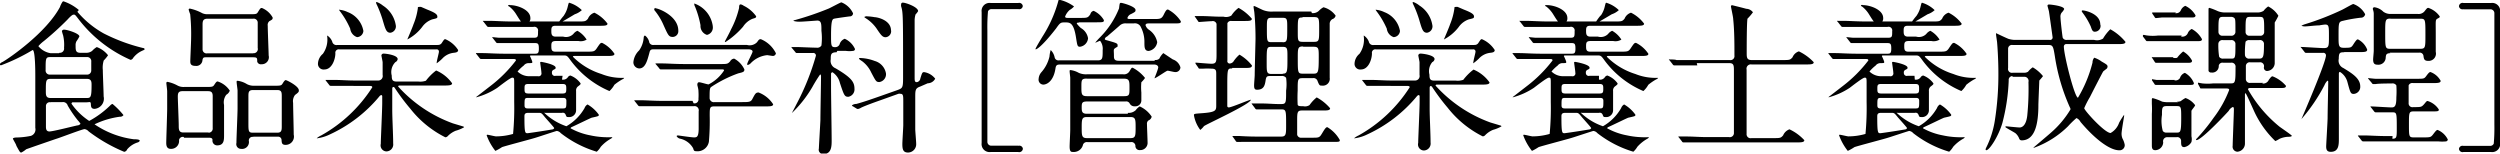 <svg xmlns="http://www.w3.org/2000/svg" width="244.36" height="15.01" viewBox="0 0 244.36 15.01" preserveAspectRatio="none"><title>nav_05</title><path d="M3101.52,248.77a0.41,0.41,0,0,0,.45-0.48,4,4,0,0,0-.09-1.22,4.2,4.2,0,0,1-.12-0.42,0.21,0.21,0,0,1,.23-0.14c0.29,0,1.48.37,1.48,0.66a3,3,0,0,1-.29.48,0.81,0.81,0,0,0-.08.42c0,0.43,0,.7.46,0.7h0.56a0.91,0.91,0,0,0,.6-0.19,1.9,1.9,0,0,1,.45-0.37,2.52,2.52,0,0,1,1.1.8,3.14,3.14,0,0,1-.42.51,2.35,2.35,0,0,0-.09.93c0,0.42.08,2.21,0.08,2.58a1,1,0,0,1-.88,1.22c-0.34,0-.36-0.21-0.37-0.48s-0.15-.16-0.42-0.16h-1.3a0.14,0.14,0,0,0-.17.14,6.25,6.25,0,0,0,1.73,1.68,9.15,9.15,0,0,0,2.06-1.52,0.41,0.41,0,0,1,.22-0.14,7.75,7.75,0,0,1,1.07,1.09,0.4,0.4,0,0,1-.36.16,8.21,8.21,0,0,0-2.47.74,8.83,8.83,0,0,0,3.83,1.46c0.46,0,.59.06,0.59,0.16a0.35,0.35,0,0,1-.23.16,2.2,2.2,0,0,0-1,.67,0.37,0.37,0,0,1-.29.24,15.69,15.69,0,0,1-3.48-2,0.63,0.63,0,0,0-.4-0.22c-0.19,0-2.21.77-2.64,0.91s-2.91,1-3.06,1.06a2.32,2.32,0,0,1-.48.32c-0.12,0-.15-0.06-0.48-0.66,0-.11-0.34-0.64-0.34-0.7s0.19-.11.32-0.11a7.62,7.62,0,0,0,1.44-.16,0.66,0.66,0,0,0,.43-0.78c0-.58,0-4.26,0-5.06,0-.38,0-2.55-0.26-2.55a18.51,18.51,0,0,1-3.08,1.49,0.15,0.15,0,0,1-.15-0.08,0.53,0.53,0,0,1,.28-0.24c0.62-.34,4.28-2.85,5.63-5.39,0-.06.17-0.4,0.22-0.46a0.14,0.14,0,0,1,.12-0.08,4.56,4.56,0,0,1,1.5.85s-0.14.14-.14,0.18a9.3,9.3,0,0,0,2.57,2.11,17.46,17.46,0,0,0,3.83,1.42,0.19,0.19,0,0,1,.17.1c0,0.08-.09.1-0.26,0.18a2.25,2.25,0,0,0-.87.7,0.33,0.33,0,0,1-.25.18,13,13,0,0,1-5.1-4c-0.29-.38-0.33-0.42-0.43-0.42s-0.19,0-.65.5a28.69,28.69,0,0,1-2.29,2.08,3.57,3.57,0,0,0-.54.5,1.94,1.94,0,0,0,1.19.69h0.83Zm2.66,4.42c0.39,0,.48-0.06.48-1.26,0-.29,0-0.61-0.45-0.61h-3.56c-0.46,0-.46.19-0.46,1.2,0,0.37,0,.67.46,0.67h3.52Zm0-2.29a0.4,0.4,0,0,0,.45-0.4v-0.86a0.4,0.4,0,0,0-.45-0.45h-3.56c-0.45,0-.45.13-0.45,1.26a0.4,0.4,0,0,0,.45.45h3.56Zm-3.52,2.71a0.37,0.37,0,0,0-.46.34c0,0.06,0,1.79,0,2s0,0.51.34,0.51,2.29-.5,2.72-0.59a0.43,0.43,0,0,0,.32-0.16,2,2,0,0,0-.25-0.32,11,11,0,0,1-1-1.46,0.47,0.47,0,0,0-.51-0.34h-1.14Z" transform="translate(-3095.71 -243.61)"/><path d="M3113.67,257a0.37,0.37,0,0,0-.46.3,0.77,0.77,0,0,1-.8.86c-0.34,0-.45-0.22-0.45-0.58s0.09-2.82.09-3.35c0-.19,0-1.18,0-1.7,0-.13-0.08-0.74-0.08-0.78s0-.14.11-0.14a3.47,3.47,0,0,1,1,.37,1.23,1.23,0,0,0,.63.13h2c0.71,0,.8,0,0.93-0.19s0.22-.35.34-0.35a2.22,2.22,0,0,1,1.19.9,0.75,0.75,0,0,1-.34.4,1.23,1.23,0,0,0-.22,1c0,0.42,0,2.48,0,2.95s0,1-.67,1a0.46,0.46,0,0,1-.46-0.53c0-.22-0.23-0.22-0.43-0.22h-2.35Zm2.41-.42a0.4,0.4,0,0,0,.42-0.45V253c0-.48-0.26-0.48-0.54-0.48h-2.41c-0.39,0-.46.18-0.46,0.53s0.09,2.38.09,2.79,0,0.72.45,0.72h2.46ZM3120,245c0.71,0,.79,0,0.91-0.19,0.23-.37.26-0.42,0.4-0.42a2.12,2.12,0,0,1,1.05.93c0,0.16,0,.19-0.31.35a0.48,0.48,0,0,0-.17.46c0,0.46.09,2.59,0.09,2.9a0.69,0.69,0,0,1-.7.86,0.37,0.37,0,0,1-.42-0.26c0-.35,0-0.42-0.42-0.42h-4.56c-0.23,0-.31,0-0.37.26a0.6,0.6,0,0,1-.68.58c-0.49,0-.51-0.24-0.51-0.46s0.08-1.87.08-2.22a19,19,0,0,0-.09-2.37,3.74,3.74,0,0,1-.15-0.45,0.11,0.11,0,0,1,.12-0.1,4.47,4.47,0,0,1,1.21.45,1.2,1.2,0,0,0,.54.1h4Zm0.45,3.81a0.41,0.41,0,0,0,.45-0.51c0-.16,0-2.4,0-2.51a0.39,0.39,0,0,0-.46-0.35h-4.45c-0.46,0-.48.26-0.48,0.61,0,0.78,0,1.94,0,2.37a0.39,0.39,0,0,0,.48.4h4.47Zm0,8.18a0.36,0.36,0,0,0-.42.37,0.67,0.67,0,0,1-.76.8,0.46,0.46,0,0,1-.45-0.58c0-.48.11-2.83,0.11-3.38,0-.13,0-1.25,0-1.74,0-.11-0.09-0.69-0.09-0.82s0-.13.12-0.13a2.27,2.27,0,0,1,.88.32,1.42,1.42,0,0,0,.71.16h1.85c0.73,0,.8,0,0.93-0.21s0.22-.34.31-0.34,1.28,0.58,1.28,1c0,0.14,0,.18-0.37.45a1,1,0,0,0-.19.78c0,0.45.06,2.63,0.06,3.1a0.81,0.81,0,0,1-.8,1c-0.37,0-.37-0.21-0.39-0.48a0.33,0.33,0,0,0-.37-0.32h-2.38Zm0-4.58c-0.46,0-.46.24-0.46,0.66s0,2.14,0,2.51c0,0.86,0,1,.45,1h2.36c0.39,0,.45-0.18.45-0.58s0-2.51,0-2.93,0-.66-0.45-0.66h-2.35Z" transform="translate(-3095.71 -243.61)"/><path d="M3130.3,252c-1.25,0-1.87,0-1.95,0l-0.33,0a0.18,0.18,0,0,1-.14-0.1l-0.29-.37a0.21,0.21,0,0,1-.06-0.11s0,0,.06,0l0.67,0c0.76,0,1.39.06,2.12,0.06h2.27a0.44,0.44,0,0,0,.46-0.54c0-.1,0-0.88,0-1.23,0-.11-0.12-0.61-0.12-0.7a0.22,0.22,0,0,1,.25-0.16c0.14,0,1.34.13,1.34,0.54a0.38,0.38,0,0,1-.22.29A1.37,1.37,0,0,0,3134,251c0,0.4.06,0.58,0.48,0.58h2.12a1.67,1.67,0,0,0,.74-0.08,5.12,5.12,0,0,1,1-1,3.67,3.67,0,0,1,1.56,1.25c0,0.22-.34.22-0.93,0.22h-4.19c-0.06,0-.15,0-0.15.1a13.31,13.31,0,0,0,5.35,3.6l1,0.3a0.12,0.12,0,0,1,.09.08,3.43,3.43,0,0,1-.82.34,2.26,2.26,0,0,0-.79.54,0.34,0.34,0,0,1-.22.1,10.08,10.08,0,0,1-3.42-2.79,20.52,20.52,0,0,1-1.5-2,0.22,0.22,0,0,0-.16-0.13c-0.11,0-.11.16-0.11,0.19,0,0.62,0,1.39,0,2,0,0.93.09,2.4,0.09,3.33a0.68,0.68,0,0,1-.67.78,0.59,0.59,0,0,1-.54-0.74c0-.42.14-3.33,0.14-4V253a0.12,0.12,0,0,0-.09-0.1,0.32,0.32,0,0,0-.17.11,13.72,13.72,0,0,1-4.84,3.73,4,4,0,0,1-1.21.38,0.12,0.12,0,0,1-.09,0,1.82,1.82,0,0,1,.43-0.27,14,14,0,0,0,5-4.71c0-.13-0.16-0.13-0.25-0.13h-1.61Zm8.19-4a0.42,0.42,0,0,0,.42-0.22c0.2-.3.22-0.34,0.33-0.34a2.77,2.77,0,0,1,1.25,1.06c0,0.19-.15.24-0.42,0.27a1.77,1.77,0,0,0-1.14.58,4.47,4.47,0,0,1-.54.45c0-.24.22-1,0.22-1.12a0.21,0.21,0,0,0-.26-0.24h-9.46a0.33,0.33,0,0,0-.4.38c0,0.59-.34,1.58-1.07,1.58a0.55,0.55,0,0,1-.63-0.59,1.31,1.31,0,0,1,.48-0.94,2.4,2.4,0,0,0,.42-1.71s0-.08,0-0.08a1.24,1.24,0,0,1,.49.59,0.42,0.42,0,0,0,.48.34h9.8Zm-7.26-1.38a0.65,0.65,0,0,1-.62.62,1,1,0,0,1-.67-0.83,8.24,8.24,0,0,0-1-1.7,1,1,0,0,1-.09-0.14,0.07,0.07,0,0,1,.08,0,2.3,2.3,0,0,1,.76.22A2.43,2.43,0,0,1,3131.23,246.64Zm3.17-.53a0.63,0.63,0,0,1-.53.72c-0.4,0-.49-0.34-0.76-1.26a10.75,10.75,0,0,0-.54-1.42,1.57,1.57,0,0,1-.11-0.26,0.08,0.08,0,0,1,.08-0.06,2.06,2.06,0,0,1,.59.34A2.8,2.8,0,0,1,3134.4,246.11Zm4.06-.86c0,0.14,0,.16-0.49.27a2,2,0,0,0-1,.75,4.37,4.37,0,0,1-1.45,1.22s0,0,0,0,0.53-1.23.6-1.47a6.36,6.36,0,0,0,.43-1.57c0-.11,0-0.14.11-0.14a0.52,0.52,0,0,1,.22,0l0.6,0.26C3138.21,244.84,3138.46,245,3138.46,245.24Z" transform="translate(-3095.71 -243.61)"/><path d="M3150.64,251.39a0.57,0.57,0,0,0,.56-0.21,0.38,0.38,0,0,1,.26-0.19,2.19,2.19,0,0,1,1,.77c0,0.08,0,.1-0.22.27a0.5,0.5,0,0,0-.22.48c0,0.27,0,1.57,0,1.87a0.67,0.67,0,0,1-.76.67c-0.17,0-.17,0-0.28-0.27a0.29,0.29,0,0,0-.34-0.14H3149a0.08,0.08,0,0,0-.09,0,5.89,5.89,0,0,0,2.16,1.31,4.78,4.78,0,0,0,1.78-1.78,0.65,0.65,0,0,1,.29-0.35,3.52,3.52,0,0,1,1.1,1c0,0.14,0,.14-0.68.29-0.06,0-1.68.8-2,.93a0.2,0.2,0,0,0-.08.11,6.39,6.39,0,0,0,1.93.69,8.14,8.14,0,0,0,2.07.18c0.06,0,.09,0,0.09,0a0.35,0.35,0,0,1-.14.14,3.8,3.8,0,0,0-1,.8,2,2,0,0,1-.39.48,10.64,10.64,0,0,1-3.52-1.82,0.6,0.6,0,0,0-.39-0.21c-0.06,0-1.79.58-2.1,0.67-0.51.16-2.89,0.78-3.25,0.91a5.19,5.19,0,0,1-.65.37,5.41,5.41,0,0,1-.85-1.52,0.06,0.06,0,0,1,.06-0.06c0.12,0,.73.16,0.85,0.16a6.1,6.1,0,0,0,1.67-.24,27.22,27.22,0,0,0,.11-3.12c0-.43,0-1.07,0-1.79,0-.53,0-0.59-0.19-0.59s-1.24.83-1.47,1a7,7,0,0,1-2,.91s-0.08,0-.08,0,1.22-.94,1.41-1.09a13.19,13.19,0,0,0,2.5-2.5c0-.14-0.12-0.14-0.22-0.14h-0.88c-0.37,0-1.42,0-2,0l-0.32,0a0.22,0.22,0,0,1-.14-0.1l-0.29-.37a0.15,0.15,0,0,1-.06-0.11,0,0,0,0,1,0,0l0.68,0c0.45,0,1.25.06,2.13,0.06h2.92c0.28,0,.42,0,0.42-0.48s-0.06-.56-0.4-0.56h-1.34c-0.37,0-1.42,0-2,0l-0.33,0a0.2,0.2,0,0,1-.14-0.11l-0.29-.37a0.17,0.17,0,0,1-.06-0.1,0,0,0,0,1,0,0c0.11,0,.57.06,0.68,0.06,0.45,0,1.25,0,2.13,0h1.27c0.4,0,.4-0.13.4-0.64a0.36,0.36,0,0,0-.45-0.42h-2.16c-0.37,0-1.41,0-1.95,0l-0.32,0a0.22,0.22,0,0,1-.14-0.11l-0.29-.37c-0.08-.08-0.08-0.08-0.08-0.11s0,0,.06,0l0.68,0c0.45,0,1.24.06,2.12,0.06h6.41c0.7,0,.77,0,1-0.27a1,1,0,0,1,.63-0.59,3.58,3.58,0,0,1,1.28,1.07c0,0.21-.31.21-0.82,0.21H3150c-0.37,0-.4.18-0.4,0.48s0,0.58.43,0.58h0.73a1,1,0,0,0,1-.27,0.92,0.92,0,0,1,.39-0.3,2.52,2.52,0,0,1,.9.86,1.1,1.1,0,0,1-.79.14h-2.23c-0.39,0-.43.16-0.43,0.48s0,0.56.4,0.56H3153c0.68,0,.8,0,1-0.27,0.36-.53.39-0.59,0.56-0.59a3.09,3.09,0,0,1,1.21,1.07c0,0.21-.31.21-0.82,0.21h-3.09c-0.06,0-.15,0-0.15.08a6.78,6.78,0,0,0,2.78,1.68,5.26,5.26,0,0,0,2.12.38s0.11,0,.11,0a0.27,0.27,0,0,1-.17.14,5.18,5.18,0,0,0-.79.54,2.33,2.33,0,0,1-.48.61,9.21,9.21,0,0,1-3.8-3c-0.31-.43-0.36-0.48-0.65-0.48h-3.23a0.09,0.09,0,0,0-.09.06s0.23,0.48.23,0.58,0,0.11-.39.11a0.59,0.59,0,0,0-.45.24,3.71,3.71,0,0,0-.6.58,1.62,1.62,0,0,0,1.14.46h0.85a0.28,0.28,0,0,0,.34-0.34c0-.16-0.12-0.93-0.12-1s0.09-.06.12-0.06,1.39,0.24,1.39.56c0,0.1,0,.11-0.22.22a0.27,0.27,0,0,0-.14.29,0.28,0.28,0,0,0,.36.29h0.68Zm-5.09-7.28c0.76,0,2,.46,2,1.26a0.51,0.51,0,0,1-.46.56c-0.36,0-.48-0.21-0.9-0.88a2.88,2.88,0,0,0-.7-0.8,0.19,0.19,0,0,1-.12-0.1A0.14,0.14,0,0,1,3145.55,244.11Zm5.15,8.64c0.34,0,.36-0.13.36-0.45s0-.48-0.36-0.48h-3.35c-0.36,0-.37.13-0.37,0.45s0,0.48.37,0.48h3.35Zm0,1.46c0.37,0,.37-0.06.37-0.74,0-.29-0.19-0.29-0.37-0.29h-3.35c-0.37,0-.37.06-0.37,0.74,0,0.29.19,0.29,0.37,0.29h3.35Zm-3.34.43c-0.31,0-.39.1-0.39,0.34,0,1.65.06,1.65,0.31,1.65,0.06,0,1.31-.18,2.43-0.37a0.21,0.21,0,0,0,.17-0.13c0-.06-0.77-0.9-0.91-1.07-0.31-.38-0.34-0.42-0.59-0.42h-1Zm3.46-9.51a2.52,2.52,0,0,0,.39-0.9c0.08-.32.09-0.35,0.15-0.35a3,3,0,0,1,1.22.72,1.9,1.9,0,0,1-.68.4c-0.11.06-1.65,1-1.68,0.94A6.48,6.48,0,0,1,3150.83,245.13Z" transform="translate(-3095.71 -243.61)"/><path d="M3168.71,248a1,1,0,0,0,1-.27c0.17-.24.2-0.29,0.37-0.29a2.84,2.84,0,0,1,1.47,1.38,0.3,0.3,0,0,1-.31.26l-0.54-.08a2.58,2.58,0,0,0-1.62.8,0.56,0.56,0,0,1-.28.16,0.07,0.07,0,0,1-.06-0.06c0-.18.53-1.1,0.53-1.25s-0.2-.22-0.42-0.22h-9.17c-0.28,0-.42,0-0.49.32-0.2.74-.39,1.55-1,1.55a0.6,0.6,0,0,1-.57-0.62,1.81,1.81,0,0,1,.56-1.14,2.45,2.45,0,0,0,.45-1.28,0.21,0.21,0,0,1,.12-0.18,1.1,1.1,0,0,1,.43.7,0.41,0.41,0,0,0,.45.22h9.1Zm-5.21,5.7a0.38,0.38,0,0,0,.48-0.42,6.08,6.08,0,0,0,0-.75c0-.24-0.11-0.56-0.11-0.62s0-.26.17-0.26,0.79,0.21.93,0.21a3.91,3.91,0,0,0,1.51-1.36c0-.11-0.08-0.11-0.29-0.11h-3.63c-0.37,0-1.42,0-1.95,0l-0.34,0a0.16,0.16,0,0,1-.12-0.1l-0.31-.37a0.15,0.15,0,0,1-.06-0.11,0,0,0,0,1,0,0l0.68,0c0.45,0,1.25.06,2.13,0.06h3.49c0.7,0,.76,0,1-0.27a0.49,0.49,0,0,1,.39-0.26,2.27,2.27,0,0,1,1,1.06c0,0.24-.14.27-0.6,0.38a12.25,12.25,0,0,0-2.57,1.28c-0.2.13-.23,0.14-0.23,1.1a0.41,0.41,0,0,0,.49.43h2.67c0.63,0,.85,0,1-0.27,0.29-.54.34-0.67,0.63-0.67a2.94,2.94,0,0,1,1.42,1.15c0,0.21-.31.21-0.82,0.21h-4.93c-0.45,0-.45.13-0.45,0.94a23.14,23.14,0,0,1-.08,2.51,1.13,1.13,0,0,1-1.25.93c-0.22,0-.23-0.1-0.29-0.29a1.93,1.93,0,0,0-1.25-.93,0.52,0.52,0,0,1-.36-0.24c0-.08.09-0.08,0.14-0.08s1.3,0.19,1.55.19,0.45,0,.46-0.82c0-.35,0-1.49,0-1.73a0.41,0.41,0,0,0-.48-0.5h-3c-0.37,0-1.42,0-2,0l-0.32,0a0.21,0.21,0,0,1-.14-0.1l-0.29-.37a0.15,0.15,0,0,1-.06-0.11,0,0,0,0,1,0,0l0.68,0c0.45,0,1.25.06,2.13,0.06h2.88Zm-3.73-9.28c0.31,0,2.24.75,2.24,2.19a0.56,0.56,0,0,1-.53.61c-0.39,0-.45-0.13-0.91-1.15a6,6,0,0,0-.9-1.47,0.26,0.26,0,0,1,0-.14A0.2,0.2,0,0,1,3159.77,244.38Zm5.61,1.78a0.73,0.73,0,0,1-.57.82,0.91,0.91,0,0,1-.63-0.94,9.09,9.09,0,0,0-.53-1.81,0.6,0.6,0,0,1-.08-0.32A2.73,2.73,0,0,1,3165.38,246.16Zm4.24-1c0,0.14-.06.16-0.34,0.24a2,2,0,0,0-.94.78,8.11,8.11,0,0,1-1.72,1.5,0.07,0.07,0,0,1-.06-0.06s0.54-1,.6-1.17a8.74,8.74,0,0,0,.79-2.1c0-.3.06-0.35,0.16-0.35a0.69,0.69,0,0,1,.29.13A3.25,3.25,0,0,1,3169.62,245.2Z" transform="translate(-3095.71 -243.61)"/><path d="M3177.48,248.72c-0.57,0-.57.24-0.57,0.69a0.78,0.78,0,0,0,.48.88c1.53,0.9,1.84,1.33,1.84,2a0.73,0.73,0,0,1-.6.78c-0.37,0-.42-0.14-0.82-1.34a1.73,1.73,0,0,0-.73-1.06,0.17,0.17,0,0,0-.14.13c0,0.11,0,1,0,1.34,0,0.74.06,4.37,0.06,5.19,0,0.53,0,1.33-.79,1.33a0.42,0.42,0,0,1-.46-0.53c0-.16.14-2.48,0.15-2.79,0-.7.06-3.59,0.06-4.29,0,0,0-.16-0.09-0.16a14.33,14.33,0,0,0-.76,1.23,11.55,11.55,0,0,1-2,2.54,0,0,0,0,1,0,0s0.37-.7.43-0.83a23.92,23.92,0,0,0,1.92-4.77,0.25,0.25,0,0,0-.29-0.27l-1.39,0-0.22,0a0.19,0.19,0,0,1-.12-0.1l-0.31-.37a0.21,0.21,0,0,1-.06-0.11,0.05,0.05,0,0,1,.06,0l0.56,0c0.17,0,1.44.06,1.82,0.06a0.48,0.48,0,0,0,.49-0.21,6,6,0,0,0,0-1.44c0-.67,0-1-0.42-1,0,0-1.41.11-1.67,0.11a2.05,2.05,0,0,1-.66-0.08,0.31,0.31,0,0,1,.17-0.08,29.17,29.17,0,0,0,3.28-1.12c0.2-.08,1.16-0.61,1.25-0.61a2.1,2.1,0,0,1,1.14,1.07,0.3,0.3,0,0,1-.29.3c-0.08,0-1.34.18-1.53,0.22s-0.33.1-.33,1.62c0,1,0,1.17.39,1.17a0.46,0.46,0,0,0,.45-0.29,0.81,0.81,0,0,1,.5-0.53,2,2,0,0,1,1,1,0.18,0.18,0,0,1-.17.18,2.4,2.4,0,0,1-.74,0h-0.82Zm8.15,3.36c-0.46.16-.46,0.37-0.46,1.06,0,1.5,0,2.08,0,3.09,0,0.22.09,1.2,0.09,1.41a0.81,0.81,0,0,1-.79.88c-0.48,0-.56-0.3-0.56-0.83,0-.3.09-1.6,0.09-1.87s0-.72,0-2.26c0-.58,0-0.78-0.28-0.78a0.42,0.42,0,0,0-.2,0l-1.73.62c-0.4.14-1.5,0.53-1.92,0.74a0.78,0.78,0,0,1-.25.11,0.24,0.24,0,0,1-.14,0l-0.39-.24a0.17,0.17,0,0,1-.11-0.1,0.7,0.7,0,0,1,.43-0.14c0.66-.18,1.39-0.43,2.3-0.75l1.73-.61c0.48-.18.54-0.22,0.54-1.18,0-6.13,0-6.4-.19-7a0.44,0.44,0,0,1,0-.18,0.16,0.16,0,0,1,.19-0.18c0.25,0,1.47.42,1.47,0.83a1.62,1.62,0,0,1-.25.32,2.09,2.09,0,0,0-.09.56c0,0.58,0,5.35,0,5.55,0,0.37,0,.51.22,0.51a0.42,0.42,0,0,0,.34-0.37c0.17-.54.19-0.61,0.37-0.61a1.7,1.7,0,0,1,1.08.64,0.83,0.83,0,0,1-.73.45Zm-3.32-1.28a0.77,0.77,0,0,1-.65.83c-0.31,0-.34-0.08-0.79-0.93a2.88,2.88,0,0,0-.91-1.12,1.6,1.6,0,0,1-.29-0.22c0-.08.08-0.08,0.12-0.08a4.37,4.37,0,0,1,1.42.29A1.53,1.53,0,0,1,3182.31,250.8Zm0.5-4.21a0.59,0.59,0,0,1-.53.66c-0.31,0-.45-0.19-0.91-0.88a3.76,3.76,0,0,0-1.07-1,0.32,0.32,0,0,1-.11-0.1,0.45,0.45,0,0,1,.32-0.06,5.2,5.2,0,0,1,.7.08C3181.44,245.29,3182.8,245.56,3182.8,246.59Z" transform="translate(-3095.71 -243.61)"/><path d="M3195.26,257.86a0.34,0.34,0,0,1,.43.29,0.36,0.36,0,0,1-.45.32h-2.71a0.78,0.78,0,0,1-.87-0.88V244.78a0.78,0.78,0,0,1,.87-0.88h2.72a0.35,0.35,0,0,1,.43.3,0.34,0.34,0,0,1-.43.3h-2.61a0.38,0.38,0,0,0-.36.22,17.62,17.62,0,0,0-.06,1.86c0,1.25,0,10.61,0,10.87a0.38,0.38,0,0,0,.4.4h2.61Z" transform="translate(-3095.71 -243.61)"/><path d="M3201.19,245.82c-0.14,0-.23,0-0.23.1a3.25,3.25,0,0,0,.4.43,1.41,1.41,0,0,1,.7,1,0.91,0.91,0,0,1-.79.83c-0.25,0-.26-0.13-0.37-0.8-0.23-1.58-.62-1.58-1.07-1.58s-0.48,0-.91.61c-1.48,1.9-2,2.1-2,2s0.51-.93.67-1.2a12.47,12.47,0,0,0,1.51-3.31c0.08-.29.08-0.32,0.14-0.32a3.94,3.94,0,0,1,1.45.66,1.57,1.57,0,0,1-.42.34,1.65,1.65,0,0,0-.45.64c0,0.14.14,0.14,0.26,0.14h1.21c0.68,0,.76,0,1-0.37a0.42,0.42,0,0,1,.32-0.32,2.21,2.21,0,0,1,1,.91c0,0.21-.08.21-0.82,0.21h-1.62Zm7.39,3.65a0.55,0.55,0,0,0,.45-0.13,1.78,1.78,0,0,1,.39-0.54s0.62,0.42.93,0.62a1.14,1.14,0,0,1,.74.78,0.48,0.48,0,0,1-.56.45c-0.09,0-.59-0.13-0.7-0.13s-1.13.74-1.28,0.74,0,0,0,0,0.37-.9.37-1.07-0.2-.27-0.36-0.27h-9.29c-0.31,0-.36.14-0.4,0.42-0.2,1.23-.85,1.54-1.19,1.54a0.48,0.48,0,0,1-.45-0.56,1.09,1.09,0,0,1,.26-0.64,3.51,3.51,0,0,0,.8-1.54,2.88,2.88,0,0,1,.12-0.64,1.38,1.38,0,0,1,.39.74,0.38,0.38,0,0,0,.43.27H3203c0.49,0,.49-0.22.49-1a1.27,1.27,0,0,0-.25-0.91c-0.08,0-.4.18-0.48,0.18s0,0,0,0a6.77,6.77,0,0,1,.48-0.53,8.47,8.47,0,0,0,1.85-2.82c0.06-.5.06-0.54,0.2-0.54s1.41,0.35,1.41.69c0,0.16,0,.18-0.43.4a0.6,0.6,0,0,0-.36.38c0,0.11.12,0.11,0.32,0.11h2.23c0.62,0,.79,0,1-0.43s0.28-.5.42-0.5a3.43,3.43,0,0,1,1.25,1.15c0,0.21-.08.21-0.82,0.21H3208c-0.11,0-.32,0-0.32.18a0.84,0.84,0,0,0,.32.43,1.9,1.9,0,0,1,.82,1.22,1,1,0,0,1-.83.86c-0.42,0-.42-0.37-0.42-0.85a3.13,3.13,0,0,0-.4-1.58,0.64,0.64,0,0,0-.65-0.26h-0.71a0.81,0.81,0,0,0-.67.22c-0.67.59-1,.86-1.22,1.06a0.35,0.35,0,0,0-.22.24c0,0.06,0,.08.32,0.16,0.83,0.24.93,0.27,0.93,0.46s0,0.11-.22.26-0.14.18-.14,0.74c0,0.27,0,.51.46,0.51h3.52Zm-2.63,5.17a1,1,0,0,0,.77-0.26,1.45,1.45,0,0,1,.39-0.37,2.73,2.73,0,0,1,1.17,1,0.5,0.5,0,0,1-.31.37,0.38,0.38,0,0,0-.15.35c0,0.27.06,1.58,0.06,1.89a0.71,0.71,0,0,1-.74.66,0.4,0.4,0,0,1-.45-0.43,0.39,0.39,0,0,0-.46-0.35H3202a0.4,0.4,0,0,0-.43.24,0.92,0.92,0,0,1-1,.72c-0.15,0-.31,0-0.31-0.53,0-.24.06-1.36,0.06-1.62,0-.59,0-1.58,0-3.1,0-1.14,0-1.63,0-2,0-.08-0.06-0.53-0.06-0.62s0-.13.09-0.13a2.17,2.17,0,0,1,.8.27,1.74,1.74,0,0,0,.82.14h3.51a0.62,0.62,0,0,0,.63-0.29c0.19-.32.2-0.35,0.31-0.35a3.74,3.74,0,0,1,1.21,1,2.78,2.78,0,0,1-.36.42,5.39,5.39,0,0,0,0,1c0,0.11,0,.61,0,0.74a0.58,0.58,0,0,1-.63.61,0.51,0.51,0,0,1-.5-0.26,0.38,0.38,0,0,0-.42-0.21h-3.77c-0.46,0-.51.14-0.51,0.54s0,0.66.51,0.66h4Zm-4-3.35c-0.54,0-.54.14-0.54,0.82s0,0.9.54,0.9h3.63c0.53,0,.53-0.14.53-0.8s0-.91-0.53-0.91h-3.63Zm0,3.76c-0.48,0-.51.19-0.51,1s0,1.06.51,1.06h4.25c0.48,0,.51-0.18.51-1s0-1.06-.51-1.06H3202Z" transform="translate(-3095.71 -243.61)"/><path d="M3216.15,250.3c-0.46,0-.48,0-0.48,1.78,0,0.1,0,1.62,0,1.87a0.14,0.14,0,0,0,.14.16c0.28,0,2-.75,2.16-0.75a0,0,0,0,1,0,0c0,0.42-4.31,2.37-4.58,2.58a1.93,1.93,0,0,1-.36.37,3.28,3.28,0,0,1-.62-1.44c0-.14.06-0.14,0.71-0.19,1.47-.1,1.47-0.27,1.47-0.8v-3c0-.37,0-0.56-0.48-0.56a6.9,6.9,0,0,0-.77,0l-0.39,0a0.14,0.14,0,0,1-.12-0.11l-0.26-.37a0.15,0.15,0,0,1,0-.11,0,0,0,0,1,0,0c0.08,0,1.3.11,1.55,0.11,0.5,0,.5-0.21.5-1.07,0-.42,0-2.58,0-2.82a0.38,0.38,0,0,0-.46-0.27c-0.19,0-1.22.08-1.22,0.08a0.14,0.14,0,0,1-.14-0.1l-0.26-.37a0.47,0.47,0,0,1-.06-0.11s0,0,0,0l0.63,0c0.65,0,1.27.06,1.9,0.06h0.29a1,1,0,0,0,.77-0.11,2.9,2.9,0,0,1,.7-0.75,4.54,4.54,0,0,1,1.3,1.06c0,0.22-.28.22-0.74,0.22h-1.25a0.37,0.37,0,0,0-.4.22c0,0.14,0,1.63,0,1.94v1.71a0.23,0.23,0,0,0,.22.29,0.51,0.51,0,0,0,.36-0.18,3.26,3.26,0,0,1,.6-0.69,4.26,4.26,0,0,1,1.22,1.06c0,0.24-.26.24-0.7,0.24h-1.24Zm7.79-5.41a0.86,0.86,0,0,0,.68-0.22,1.78,1.78,0,0,1,.45-0.35,2.11,2.11,0,0,1,1.19.82,0.46,0.46,0,0,1-.32.34,0.54,0.54,0,0,0-.26.5c0,0.19,0,1.67,0,2.4,0,0.45,0,2.43,0,2.83a0.67,0.67,0,0,1-.73.77c-0.26,0-.28,0-0.48-0.51a0.41,0.41,0,0,0-.46-0.22h-1c-0.46,0-.46.13-0.46,1.22a12.59,12.59,0,0,0,0,1.38c0.06,0.14.19,0.14,0.54,0.14a0.79,0.79,0,0,0,.62-0.11,3.56,3.56,0,0,1,.7-0.75,4.6,4.6,0,0,1,1.31,1.06c0,0.22-.28.22-0.76,0.22h-2c-0.46,0-.46.21-0.46,1.06,0,1.09,0,1.22,0,1.31a0.39,0.39,0,0,0,.45.29h1c0.7,0,.73,0,1-0.45s0.37-.58.5-0.58a3.37,3.37,0,0,1,1.22,1.26c0,0.18-.08.18-0.71,0.18h-7.28c-0.39,0-1.1,0-1.65,0a4.14,4.14,0,0,1-.42,0,0.16,0.16,0,0,1-.12-0.1l-0.26-.37a0.21,0.21,0,0,1-.06-0.11,0,0,0,0,1,0,0l0.62,0c1,0.06,1.51.06,1.92,0.06h2.23c0.48,0,.48-0.24.48-1.14,0-1.42,0-1.52-.49-1.52h-0.37c-0.7,0-1.39,0-1.76,0l-0.29,0a0.17,0.17,0,0,1-.12-0.1l-0.28-.37a0.28,0.28,0,0,1-.06-0.11,0.06,0.06,0,0,1,.06,0l0.62,0c0.93,0,1.42.06,1.92,0.06h0.29c0.48,0,.48-0.13.48-1.31a4.63,4.63,0,0,0,0-1.25,0.49,0.49,0,0,0-.46-0.18h-1c-0.36,0-.46,0-0.53.34-0.08.53-.15,1-0.85,1-0.22,0-.29-0.1-0.29-0.43,0-.16.06-0.86,0.06-1,0-.45.08-3.36,0.08-3.55,0-1.31-.08-2.19-0.11-2.51,0-.1-0.08-0.51-0.08-0.59s0-.1.06-0.1,0.74,0.35.88,0.4a2.21,2.21,0,0,0,.94.14h3.76Zm-2.87,5.92c0.48,0,.48-0.16.48-1.62,0-.85,0-1-0.48-1H3220c-0.48,0-.48.06-0.48,1.58,0,0.88,0,1.07.48,1.07h1.11Zm0-3.07c0.46,0,.46-0.14.46-1.39,0-.86,0-1-0.46-1H3220c-0.46,0-.46.16-0.46,1,0,1.31,0,1.38.46,1.38h1.11Zm2-2.42c-0.51,0-.51,0-0.51,1.38,0,0.9,0,1,.51,1h1.07c0.51,0,.51-0.13.51-1.22s0-1.2-.51-1.2H3223Zm0,2.83c-0.51,0-.51.18-0.51,1.14,0,1.44,0,1.52.51,1.52h1c0.49,0,.54-0.08.54-1.63,0-.83,0-1-0.51-1h-1Z" transform="translate(-3095.71 -243.61)"/><path d="M3231.62,252c-1.25,0-1.87,0-1.95,0l-0.33,0a0.18,0.18,0,0,1-.14-0.1l-0.29-.37a0.21,0.21,0,0,1-.06-0.11s0,0,.06,0l0.67,0c0.76,0,1.39.06,2.12,0.06H3234a0.44,0.44,0,0,0,.46-0.54c0-.1,0-0.88,0-1.23,0-.11-0.12-0.61-0.12-0.7a0.22,0.22,0,0,1,.25-0.16c0.14,0,1.34.13,1.34,0.54a0.38,0.38,0,0,1-.22.29,1.37,1.37,0,0,0-.28,1.23c0,0.4.06,0.58,0.48,0.58H3238a1.67,1.67,0,0,0,.74-0.08,5.12,5.12,0,0,1,1-1,3.67,3.67,0,0,1,1.56,1.25c0,0.22-.34.22-0.93,0.22h-4.19c-0.06,0-.15,0-0.15.1a13.31,13.31,0,0,0,5.35,3.6l1,0.3a0.12,0.12,0,0,1,.09.08,3.43,3.43,0,0,1-.82.34,2.26,2.26,0,0,0-.79.54,0.34,0.34,0,0,1-.22.1,10.08,10.08,0,0,1-3.42-2.79,20.52,20.52,0,0,1-1.5-2,0.22,0.22,0,0,0-.16-0.13c-0.11,0-.11.16-0.11,0.19,0,0.62,0,1.39,0,2,0,0.93.09,2.4,0.09,3.33a0.68,0.68,0,0,1-.67.78,0.59,0.59,0,0,1-.54-0.74c0-.42.14-3.33,0.14-4V253a0.12,0.12,0,0,0-.09-0.1,0.32,0.32,0,0,0-.17.11,13.72,13.72,0,0,1-4.84,3.73,4,4,0,0,1-1.21.38,0.12,0.12,0,0,1-.09,0,1.82,1.82,0,0,1,.43-0.27,14,14,0,0,0,5-4.71c0-.13-0.16-0.13-0.25-0.13h-1.61Zm8.19-4a0.42,0.42,0,0,0,.42-0.22c0.2-.3.22-0.34,0.33-0.34a2.77,2.77,0,0,1,1.25,1.06c0,0.19-.15.24-0.42,0.27a1.77,1.77,0,0,0-1.14.58,4.47,4.47,0,0,1-.54.45c0-.24.22-1,0.22-1.12a0.21,0.21,0,0,0-.26-0.24h-9.46a0.33,0.33,0,0,0-.4.38c0,0.59-.34,1.58-1.07,1.58a0.55,0.55,0,0,1-.63-0.59,1.31,1.31,0,0,1,.48-0.94,2.4,2.4,0,0,0,.42-1.71s0-.08,0-0.08a1.24,1.24,0,0,1,.49.59,0.42,0.42,0,0,0,.48.34h9.8Zm-7.26-1.38a0.65,0.65,0,0,1-.62.62,1,1,0,0,1-.67-0.83,8.24,8.24,0,0,0-1-1.7,1,1,0,0,1-.09-0.14,0.07,0.07,0,0,1,.08,0,2.3,2.3,0,0,1,.76.22A2.43,2.43,0,0,1,3232.55,246.64Zm3.17-.53a0.63,0.63,0,0,1-.53.72c-0.4,0-.49-0.34-0.76-1.26a10.75,10.75,0,0,0-.54-1.42,1.57,1.57,0,0,1-.11-0.26,0.08,0.08,0,0,1,.08-0.06,2.06,2.06,0,0,1,.59.34A2.8,2.8,0,0,1,3235.72,246.11Zm4.06-.86c0,0.14,0,.16-0.49.27a2,2,0,0,0-1,.75,4.37,4.37,0,0,1-1.45,1.22s0,0,0,0,0.53-1.23.6-1.47a6.36,6.36,0,0,0,.43-1.57c0-.11,0-0.14.11-0.14a0.52,0.52,0,0,1,.22,0l0.6,0.26C3239.54,244.84,3239.79,245,3239.79,245.24Z" transform="translate(-3095.71 -243.61)"/><path d="M3252,251.39a0.57,0.57,0,0,0,.56-0.21,0.38,0.38,0,0,1,.26-0.19,2.19,2.19,0,0,1,1,.77c0,0.08,0,.1-0.22.27a0.5,0.5,0,0,0-.22.48c0,0.27,0,1.57,0,1.87a0.67,0.67,0,0,1-.76.67c-0.17,0-.17,0-0.28-0.27a0.29,0.29,0,0,0-.34-0.14h-1.68a0.08,0.08,0,0,0-.09,0,5.89,5.89,0,0,0,2.16,1.31,4.78,4.78,0,0,0,1.78-1.78,0.65,0.65,0,0,1,.29-0.35,3.52,3.52,0,0,1,1.1,1c0,0.14,0,.14-0.68.29-0.06,0-1.68.8-2,.93a0.2,0.2,0,0,0-.08.11,6.39,6.39,0,0,0,1.93.69,8.14,8.14,0,0,0,2.07.18c0.06,0,.09,0,0.09,0a0.35,0.35,0,0,1-.14.14,3.8,3.8,0,0,0-1,.8,2,2,0,0,1-.39.48,10.64,10.64,0,0,1-3.52-1.82,0.6,0.6,0,0,0-.39-0.21c-0.06,0-1.79.58-2.1,0.67-0.51.16-2.89,0.78-3.25,0.91a5.19,5.19,0,0,1-.65.37,5.41,5.41,0,0,1-.85-1.52,0.06,0.06,0,0,1,.06-0.06c0.12,0,.73.16,0.85,0.16a6.1,6.1,0,0,0,1.67-.24,27.22,27.22,0,0,0,.11-3.12c0-.43,0-1.07,0-1.79,0-.53,0-0.59-0.19-0.59s-1.24.83-1.47,1a7,7,0,0,1-2,.91s-0.08,0-.08,0,1.22-.94,1.41-1.09a13.19,13.19,0,0,0,2.5-2.5c0-.14-0.12-0.14-0.22-0.14h-0.88c-0.37,0-1.42,0-2,0l-0.32,0a0.22,0.22,0,0,1-.14-0.1l-0.29-.37a0.15,0.15,0,0,1-.06-0.11,0,0,0,0,1,0,0l0.68,0c0.45,0,1.25.06,2.13,0.06h2.92c0.28,0,.42,0,0.42-0.48s-0.06-.56-0.4-0.56h-1.34c-0.37,0-1.42,0-2,0l-0.33,0a0.2,0.2,0,0,1-.14-0.11l-0.29-.37a0.17,0.17,0,0,1-.06-0.1,0,0,0,0,1,0,0c0.11,0,.57.06,0.68,0.06,0.45,0,1.25,0,2.13,0h1.27c0.4,0,.4-0.13.4-0.64a0.36,0.36,0,0,0-.45-0.42h-2.16c-0.37,0-1.41,0-1.95,0l-0.32,0a0.22,0.22,0,0,1-.14-0.11l-0.29-.37c-0.08-.08-0.08-0.08-0.08-0.11s0,0,.06,0l0.68,0c0.45,0,1.24.06,2.12,0.06h6.41c0.7,0,.77,0,1-0.27a1,1,0,0,1,.63-0.59,3.58,3.58,0,0,1,1.28,1.07c0,0.21-.31.21-0.82,0.21h-4.45c-0.37,0-.4.18-0.4,0.48s0,0.58.43,0.58h0.73a1,1,0,0,0,1-.27,0.92,0.92,0,0,1,.39-0.3,2.52,2.52,0,0,1,.9.86,1.1,1.1,0,0,1-.79.14h-2.23c-0.39,0-.43.16-0.43,0.48s0,0.56.4,0.56h2.92c0.68,0,.8,0,1-0.27,0.36-.53.39-0.59,0.56-0.59a3.09,3.09,0,0,1,1.21,1.07c0,0.21-.31.21-0.82,0.21h-3.09c-0.06,0-.15,0-0.15.08a6.78,6.78,0,0,0,2.78,1.68,5.26,5.26,0,0,0,2.12.38s0.11,0,.11,0a0.27,0.27,0,0,1-.17.14,5.18,5.18,0,0,0-.79.54,2.33,2.33,0,0,1-.48.61,9.21,9.21,0,0,1-3.8-3c-0.31-.43-0.36-0.48-0.65-0.48h-3.23a0.09,0.09,0,0,0-.09.06s0.23,0.48.23,0.58,0,0.11-.39.11a0.59,0.59,0,0,0-.45.24,3.71,3.71,0,0,0-.6.58,1.62,1.62,0,0,0,1.14.46h0.85a0.28,0.28,0,0,0,.34-0.34c0-.16-0.12-0.93-0.12-1s0.09-.06.12-0.06,1.39,0.24,1.39.56c0,0.1,0,.11-0.22.22a0.27,0.27,0,0,0-.14.29,0.28,0.28,0,0,0,.36.29H3252Zm-5.09-7.28c0.76,0,2,.46,2,1.26a0.51,0.51,0,0,1-.46.56c-0.36,0-.48-0.21-0.9-0.88a2.88,2.88,0,0,0-.7-0.8,0.19,0.19,0,0,1-.12-0.1A0.14,0.14,0,0,1,3246.88,244.11Zm5.15,8.64c0.34,0,.36-0.13.36-0.45s0-.48-0.36-0.48h-3.35c-0.36,0-.37.13-0.37,0.45s0,0.48.37,0.48H3252Zm0,1.46c0.37,0,.37-0.06.37-0.74,0-.29-0.19-0.29-0.37-0.29h-3.35c-0.37,0-.37.06-0.37,0.74,0,0.29.19,0.29,0.37,0.29H3252Zm-3.34.43c-0.31,0-.39.1-0.39,0.34,0,1.65.06,1.65,0.31,1.65,0.06,0,1.31-.18,2.43-0.37a0.21,0.21,0,0,0,.17-0.13c0-.06-0.77-0.9-0.91-1.07-0.31-.38-0.34-0.42-0.59-0.42h-1Zm3.46-9.51a2.52,2.52,0,0,0,.39-0.9c0.08-.32.09-0.35,0.15-0.35a3,3,0,0,1,1.22.72,1.9,1.9,0,0,1-.68.4c-0.11.06-1.65,1-1.68,0.94A6.48,6.48,0,0,1,3252.15,245.13Z" transform="translate(-3095.71 -243.61)"/><path d="M3261.61,250c-1.36,0-1.79,0-1.95,0l-0.32,0a0.19,0.19,0,0,1-.14-0.11l-0.29-.37a0.23,0.23,0,0,1-.08-0.1,0.05,0.05,0,0,1,.06,0c0.11,0,.59,0,0.68.06,0.76,0,1.39,0,2.12,0h3.09a0.39,0.39,0,0,0,.46-0.45c0-1.18,0-2.39-.12-3.55,0-.21-0.22-1.14-0.22-1.26a0.11,0.11,0,0,1,.12-0.1s1.07,0.26,1.38.35a0.84,0.84,0,0,1,.65.34,5,5,0,0,1-.53.62c-0.08.26-.08,2.93-0.08,3.35s0,0.7.48,0.7h3c0.7,0,.76,0,1-0.27a1,1,0,0,1,.62-0.58,4.87,4.87,0,0,1,1.45,1.06c0,0.22-.31.22-0.83,0.22h-5.24a0.42,0.42,0,0,0-.49.51v6.26a0.39,0.39,0,0,0,.48.43H3269c0.7,0,.77,0,1-0.27a1.07,1.07,0,0,1,.62-0.59,4.69,4.69,0,0,1,1.45,1.06c0,0.22-.31.22-0.83,0.22h-8.72c-1.34,0-1.79,0-1.95,0l-0.32,0a0.16,0.16,0,0,1-.14-0.1l-0.29-.37a0.15,0.15,0,0,1-.06-0.11s0,0,0,0l0.68,0c0.76,0,1.39.06,2.12,0.06h2.15a0.4,0.4,0,0,0,.48-0.43s0-2.66,0-6c0-.56,0-0.8-0.45-0.8h-3.18Z" transform="translate(-3095.71 -243.61)"/><path d="M3282.87,251.39a0.57,0.57,0,0,0,.56-0.21,0.38,0.38,0,0,1,.26-0.19,2.19,2.19,0,0,1,1,.77c0,0.08,0,.1-0.22.27a0.5,0.5,0,0,0-.22.48c0,0.27,0,1.57,0,1.87a0.67,0.67,0,0,1-.76.67c-0.17,0-.17,0-0.28-0.27a0.29,0.29,0,0,0-.34-0.14h-1.68a0.08,0.08,0,0,0-.09,0,5.89,5.89,0,0,0,2.16,1.31,4.78,4.78,0,0,0,1.78-1.78,0.65,0.65,0,0,1,.29-0.35,3.52,3.52,0,0,1,1.1,1c0,0.14,0,.14-0.68.29-0.06,0-1.68.8-2,.93a0.2,0.2,0,0,0-.08.11,6.39,6.39,0,0,0,1.93.69,8.14,8.14,0,0,0,2.07.18c0.06,0,.09,0,0.09,0a0.35,0.35,0,0,1-.14.14,3.8,3.8,0,0,0-1,.8,2,2,0,0,1-.39.48,10.64,10.64,0,0,1-3.52-1.82,0.6,0.6,0,0,0-.39-0.21c-0.06,0-1.79.58-2.1,0.67-0.51.16-2.89,0.78-3.25,0.91a5.19,5.19,0,0,1-.65.37,5.41,5.41,0,0,1-.85-1.52,0.06,0.06,0,0,1,.06-0.06c0.12,0,.73.16,0.85,0.16a6.1,6.1,0,0,0,1.67-.24,27.22,27.22,0,0,0,.11-3.12c0-.43,0-1.07,0-1.79,0-.53,0-0.59-0.19-0.59s-1.24.83-1.47,1a7,7,0,0,1-2,.91s-0.08,0-.08,0,1.22-.94,1.41-1.09a13.19,13.19,0,0,0,2.5-2.5c0-.14-0.12-0.14-0.22-0.14h-0.88c-0.37,0-1.42,0-2,0l-0.32,0a0.22,0.22,0,0,1-.14-0.1l-0.29-.37a0.15,0.15,0,0,1-.06-0.11,0,0,0,0,1,0,0l0.68,0c0.45,0,1.25.06,2.13,0.06h2.92c0.28,0,.42,0,0.42-0.48s-0.06-.56-0.4-0.56H3279c-0.37,0-1.42,0-2,0l-0.33,0a0.2,0.2,0,0,1-.14-0.11l-0.29-.37a0.17,0.17,0,0,1-.06-0.1,0,0,0,0,1,0,0c0.11,0,.57.06,0.68,0.06,0.45,0,1.25,0,2.13,0h1.27c0.4,0,.4-0.13.4-0.64a0.36,0.36,0,0,0-.45-0.42h-2.16c-0.37,0-1.41,0-1.95,0l-0.32,0a0.22,0.22,0,0,1-.14-0.11l-0.29-.37c-0.08-.08-0.08-0.08-0.08-0.11s0,0,.06,0l0.68,0c0.45,0,1.24.06,2.12,0.06h6.41c0.7,0,.77,0,1-0.27a1,1,0,0,1,.63-0.59,3.58,3.58,0,0,1,1.28,1.07c0,0.21-.31.21-0.82,0.21h-4.45c-0.37,0-.4.18-0.4,0.48s0,0.58.43,0.58H3283a1,1,0,0,0,1-.27,0.92,0.92,0,0,1,.39-0.3,2.52,2.52,0,0,1,.9.86,1.1,1.1,0,0,1-.79.14h-2.23c-0.39,0-.43.16-0.43,0.48s0,0.56.4,0.56h2.92c0.68,0,.8,0,1-0.27,0.36-.53.39-0.59,0.56-0.59a3.09,3.09,0,0,1,1.21,1.07c0,0.21-.31.21-0.82,0.21H3284c-0.06,0-.15,0-0.15.08a6.78,6.78,0,0,0,2.78,1.68,5.26,5.26,0,0,0,2.12.38s0.11,0,.11,0a0.27,0.27,0,0,1-.17.14,5.18,5.18,0,0,0-.79.54,2.33,2.33,0,0,1-.48.61,9.21,9.21,0,0,1-3.8-3c-0.31-.43-0.36-0.48-0.65-0.48h-3.23a0.09,0.09,0,0,0-.09.06s0.23,0.48.23,0.58,0,0.11-.39.11a0.59,0.59,0,0,0-.45.24,3.71,3.71,0,0,0-.6.58,1.62,1.62,0,0,0,1.14.46h0.85a0.28,0.28,0,0,0,.34-0.34c0-.16-0.12-0.93-0.12-1s0.09-.06.12-0.06,1.39,0.24,1.39.56c0,0.1,0,.11-0.22.22a0.27,0.27,0,0,0-.14.29,0.28,0.28,0,0,0,.36.29h0.68Zm-5.09-7.28c0.76,0,2,.46,2,1.26a0.51,0.51,0,0,1-.46.56c-0.36,0-.48-0.21-0.9-0.88a2.88,2.88,0,0,0-.7-0.8,0.19,0.19,0,0,1-.12-0.1A0.14,0.14,0,0,1,3277.79,244.11Zm5.15,8.64c0.34,0,.36-0.13.36-0.45s0-.48-0.36-0.48h-3.35c-0.36,0-.37.13-0.37,0.45s0,0.48.37,0.48h3.35Zm0,1.46c0.37,0,.37-0.06.37-0.74,0-.29-0.19-0.29-0.37-0.29h-3.35c-0.37,0-.37.06-0.37,0.74,0,0.29.19,0.29,0.37,0.29h3.35Zm-3.34.43c-0.31,0-.39.1-0.39,0.34,0,1.65.06,1.65,0.31,1.65,0.06,0,1.31-.18,2.43-0.37a0.21,0.21,0,0,0,.17-0.13c0-.06-0.77-0.9-0.91-1.07-0.31-.38-0.34-0.42-0.59-0.42h-1Zm3.46-9.51a2.52,2.52,0,0,0,.39-0.9c0.08-.32.09-0.35,0.15-0.35a3,3,0,0,1,1.22.72,1.9,1.9,0,0,1-.68.4c-0.11.06-1.65,1-1.68,0.94A6.48,6.48,0,0,1,3283.06,245.13Z" transform="translate(-3095.71 -243.61)"/><path d="M3292.47,251.05a0.37,0.37,0,0,0-.42.42,19,19,0,0,1-.62,4.16c-0.39,1.34-1.28,2.66-1.56,2.66a0.07,0.07,0,0,1-.08-0.06,0.46,0.46,0,0,1,.06-0.19,9,9,0,0,0,.85-2.69,28.81,28.81,0,0,0,.34-4.61c0-1.26-.09-2.61-0.12-2.91,0-.13-0.11-0.74-0.11-0.88s0-.1,0-0.1,1,0.48,1.22.56a2.39,2.39,0,0,0,.59.1h3.43a0.24,0.24,0,0,0,.29-0.26s-0.34-2.45-.36-2.54-0.14-.51-0.14-0.53,0-.13.15-0.13,1.48,0.14,1.48.45a1.21,1.21,0,0,1-.25.35,0.64,0.64,0,0,0-.11.45c0,0.29.19,1.92,0.22,2a0.39,0.39,0,0,0,.4.21h2.67a1.1,1.1,0,0,0,.87-0.13,4.26,4.26,0,0,1,.71-0.91,5.07,5.07,0,0,1,1.48,1.23c0,0.22-.32.22-0.83,0.22h-4.9a0.24,0.24,0,0,0-.29.24c0,0.83,1.05,5,1.38,5a12.7,12.7,0,0,0,1.42-3.43,0.73,0.73,0,0,1,.17-0.48,2.56,2.56,0,0,1,.73.38c0.51,0.29.57,0.34,0.57,0.5a0.34,0.34,0,0,1-.08.19s-0.29.22-.34,0.27-1.1,2.1-1.3,2.5a9.25,9.25,0,0,0-.56,1.09c0,0.22,2,2.43,2.58,2.43a1.83,1.83,0,0,0,.83-1,6.79,6.79,0,0,1,.49-0.78s0,0.1,0,.13-0.25,1.44-.25,1.71a1.23,1.23,0,0,0,.09.48,2,2,0,0,1,.22.62,0.5,0.5,0,0,1-.53.53c-1,0-2.5-1.23-3.79-2.77a0.83,0.83,0,0,0-.4-0.38,8.83,8.83,0,0,0-.82.8,9.16,9.16,0,0,1-3.32,2.1s-0.08,0-.08,0,1.42-1.2,1.69-1.44a9.36,9.36,0,0,0,1.95-2.31,0.35,0.35,0,0,0-.06-0.19,19.17,19.17,0,0,1-1.47-5c-0.15-.94-0.19-1.1-0.6-1.1h-3.52a0.37,0.37,0,0,0-.45.35c0,0.3,0,1.58,0,1.9a0.38,0.38,0,0,0,.45.46h1.1a0.69,0.69,0,0,0,.4-0.1,2,2,0,0,1,.46-0.43,3.63,3.63,0,0,1,1,.86,4.47,4.47,0,0,1-.36.43c0,0.06-.09,2.19-0.09,2.38,0,1.76-.29,3.47-1.64,3.47a0.25,0.25,0,0,1-.23-0.16,1.33,1.33,0,0,0-.36-0.53c-0.14-.11-1-0.56-1-0.62s0.06-.06.12-0.06,1.08,0.11,1.28.11,0.62-.14.74-1.14a26.08,26.08,0,0,0,.12-3.3,0.41,0.41,0,0,0-.46-0.51h-1.16Zm8.55-5a0.56,0.56,0,0,1-.56.66c-0.22,0-.28-0.19-0.39-0.51a6.88,6.88,0,0,0-.83-1.39c-0.06-.1-0.08-0.14,0-0.18S3301,244.88,3301,246Z" transform="translate(-3095.71 -243.61)"/><path d="M3308.9,247.18a0.57,0.57,0,0,0,.67-0.37,0.81,0.81,0,0,1,.37-0.37,2.46,2.46,0,0,1,1,1c0,0.19-.2.19-0.43,0.19h-3.8c-0.34,0-.7,0-0.85,0l-0.32,0a0.23,0.23,0,0,1-.11-0.11l-0.26-.34a0.18,0.18,0,0,1,0-.1,0.06,0.06,0,0,1,.06-0.06c0.06,0,.31.06,0.36,0.06a4.39,4.39,0,0,0,1.08,0h2.29Zm-0.42,6.37a0.94,0.94,0,0,0,.39-0.06,2.89,2.89,0,0,1,.46-0.3,2,2,0,0,1,.94.7c0,0.1-.34.46-0.36,0.56,0,0.26,0,2,0,2.48a1.19,1.19,0,0,1,0,.56,1,1,0,0,1-.7.5c-0.31,0-.31-0.24-0.31-0.59a0.37,0.37,0,0,0-.45-0.38h-0.87a0.4,0.4,0,0,0-.43.5,0.79,0.79,0,0,1-.77.77c-0.34,0-.34-0.27-0.34-0.53,0-.42,0-2.53,0-3a8.37,8.37,0,0,0,0-1c0-.22,0-0.35,0-0.4s0-.16.09-0.16a5.29,5.29,0,0,1,.91.34,2.33,2.33,0,0,0,.57.06h1Zm-0.17-8.66a0.49,0.49,0,0,0,.57-0.29,0.82,0.82,0,0,1,.43-0.42,2.26,2.26,0,0,1,1,.93c0,0.21-.19.21-0.43,0.21H3307l-0.57.06a0.18,0.18,0,0,1-.12-0.11l-0.23-.34a0.14,0.14,0,0,1,0-.1s0,0,.06,0l0.37,0c0.66,0,.83,0,1.05,0h0.85Zm-0.08,6.56a0.49,0.49,0,0,0,.56-0.22,0.78,0.78,0,0,1,.48-0.5,2,2,0,0,1,.88,1c0,0.18-.14.18-0.42,0.18h-2.16l-0.65,0-0.49,0a0.15,0.15,0,0,1-.14-0.1l-0.23-.34a0.22,0.22,0,0,1,0-.11,0.05,0.05,0,0,1,.06,0l0.36,0.06c0.42,0,.65,0,1.07,0h0.74Zm-0.11-2.19a0.84,0.84,0,0,0,.39,0,3.7,3.7,0,0,1,.59-0.62,2.26,2.26,0,0,1,.87.9c0,0.21-.19.21-0.43,0.21h-1.95c-0.23,0-.54,0-0.85,0l-0.32,0a0.24,0.24,0,0,1-.11-0.11l-0.22-.34a0.25,0.25,0,0,1-.06-0.1,0.05,0.05,0,0,1,.06,0l0.37,0c0.67,0,.83,0,1.07,0h0.6Zm0.31,7.31c0.4,0,.48,0,0.48-1.41,0-1.06,0-1.18-.43-1.18h-1c-0.45,0-.45.19-0.45,0.86a3.76,3.76,0,0,0,.08,1.57,0.42,0.42,0,0,0,.39.16h0.93Zm8.39-4.8a0.6,0.6,0,0,0,.65-0.35c0.25-.35.31-0.35,0.37-0.35a3.28,3.28,0,0,1,1.31.93c0,0.19-.19.21-0.43,0.21h-3c-0.12,0-.28,0-0.28.14a12.78,12.78,0,0,0,3.09,3.65c0.19,0.14,1.19.82,1.19,0.88s-0.11.1-.34,0.1a2.27,2.27,0,0,0-.88.21,2.31,2.31,0,0,1-.39.21,9.58,9.58,0,0,1-2.15-3.09c-0.12-.26-0.7-1.58-0.76-1.58s-0.06,0-.06.29c0,0.53,0,2.43,0,2.88,0,0.24,0,1.44,0,1.71a0.8,0.8,0,0,1-.74.83,0.49,0.49,0,0,1-.46-0.58c0-.32.12-3.19,0.12-3.55,0-.08,0-0.24-0.11-0.24a0.86,0.86,0,0,0-.4.38c-0.28.32-2.66,2.85-3.14,2.85,0,0-.06,0-0.06,0a0.31,0.31,0,0,1,.11-0.18,18.14,18.14,0,0,0,1.62-2,10.88,10.88,0,0,0,1.52-2.72c0-.13-0.14-0.14-0.25-0.14H3312l-0.85,0-0.32,0a0.11,0.11,0,0,1-.09-0.1l-0.19-.35s0-.1,0-0.11a0.05,0.05,0,0,1,.06,0l0.34,0.06a5.08,5.08,0,0,0,1.1,0h1.72c0.42,0,.45-0.1.45-1.57a0.39,0.39,0,0,0-.45-0.45H3313a0.36,0.36,0,0,0-.42.29,0.63,0.63,0,0,1-.71.67,0.27,0.27,0,0,1-.29-0.16c0-.08,0-0.94,0-1.07,0-.7,0-4.15,0-4.93,0-.06,0-0.16.09-0.16a6.62,6.62,0,0,1,.82.32,2,2,0,0,0,.62.13h3.32a1.09,1.09,0,0,0,.53-0.16,1.94,1.94,0,0,1,.45-0.43,2.42,2.42,0,0,1,1,.91,6.7,6.7,0,0,1-.36.66c0,0.13,0,3.59,0,4a0.79,0.79,0,0,1-.76.74,0.32,0.32,0,0,1-.29-0.4,0.38,0.38,0,0,0-.43-0.45h-0.91a0.37,0.37,0,0,0-.43.35c0,0.1,0,1.2,0,1.31a0.38,0.38,0,0,0,.45.35h1.25Zm-3.83-4.24a0.39,0.39,0,0,0-.45.35,6.88,6.88,0,0,0,.08,1.28,0.42,0.42,0,0,0,.4.18h0.73c0.46,0,.46,0,0.46-1.49a0.39,0.39,0,0,0-.45-0.32H3313Zm0.76-.43a0.39,0.39,0,0,0,.46-0.34c0-1.15,0-1.28-.11-1.39a0.48,0.48,0,0,0-.37-0.11H3313c-0.45,0-.45.14-0.45,1.47a0.37,0.37,0,0,0,.43.37h0.76Zm1.84,0.43a0.42,0.42,0,0,0-.39.16,8,8,0,0,0-.06,1.28,0.39,0.39,0,0,0,.45.37h0.93c0.43,0,.48-0.18.48-1.47a0.38,0.38,0,0,0-.45-0.34h-1Zm1-.43a0.36,0.36,0,0,0,.43-0.37c0-1.39,0-1.47-.46-1.47h-0.91c-0.45,0-.45.1-0.45,1.47a0.36,0.36,0,0,0,.43.37h1Z" transform="translate(-3095.71 -243.61)"/><path d="M3324.85,248.72c-0.4,0-.54,0-0.54.64a0.79,0.79,0,0,0,.45.9c0.83,0.51,1.65,1,1.65,1.79a0.69,0.69,0,0,1-.63.74c-0.31,0-.34-0.11-0.62-1.15a1.67,1.67,0,0,0-.73-1c-0.08,0-.11.08-0.11,0.18v2.32c0,0.58,0,3.39,0,4s0,1.31-.79,1.31c-0.37,0-.45-0.21-0.45-0.53,0-.16.14-2.48,0.14-2.77,0-.62.06-3,0.06-3.52,0-.06,0-0.13-0.08-0.13a1.28,1.28,0,0,0-.28.42,16.75,16.75,0,0,1-2.26,3.33,0.05,0.05,0,0,1,0,0s2.4-5.52,2.4-6.23a0.25,0.25,0,0,0-.31-0.24l-1.33,0-0.33,0a0.22,0.22,0,0,1-.14-0.11l-0.29-.37a0.29,0.29,0,0,1-.08-0.1,0.06,0.06,0,0,1,.06,0c0.31,0,1.84.11,2.2,0.11,0.51,0,.51-0.18.51-1.15s0-1.15-.37-1.15c-0.09,0-.48.06-0.57,0.08-0.36,0-1.13.1-1.38,0.1a0.86,0.86,0,0,1-.37-0.06,1.63,1.63,0,0,1,.37-0.16,26.63,26.63,0,0,0,3.62-1.41c0.17-.08,1-0.56,1.08-0.56a2.11,2.11,0,0,1,1.16,1,0.41,0.41,0,0,1-.43.34,14.48,14.48,0,0,0-1.72.3c-0.45.1-.45,0.16-0.45,1.55,0,0.86,0,1.09.49,1.09,0.67,0,.74,0,0.93-0.29,0.34-.53.39-0.53,0.48-0.53a1.89,1.89,0,0,1,.9,1c0,0.24-.28.24-0.82,0.24h-1.44Zm4.7,8.45c0.43,0,.43-0.16.43-1,0-1.5,0-1.58-.42-1.58-0.11,0-1,0-1.34,0l-0.32,0a0.22,0.22,0,0,1-.14-0.1l-0.29-.37a0.15,0.15,0,0,1-.06-0.11,0,0,0,0,1,0,0c0.29,0,1.75.1,2.07,0.1s0.46-.16.46-1a8.84,8.84,0,0,0,0-1.15,0.44,0.44,0,0,0-.46-0.19c-0.32,0-1.28,0-1.58.06l-0.22,0a0.19,0.19,0,0,1-.14-0.11l-0.31-.37a0.17,0.17,0,0,1-.06-0.1s0,0,.06,0,0.56,0.06.67,0.06c0.45,0,1.25,0,2.13,0h1.9c0.65,0,.73,0,0.91-0.24s0.31-.42.43-0.42a1.86,1.86,0,0,1,1,.86c0,0.22-.33.22-0.83,0.22h-1.87a0.39,0.39,0,0,0-.43.22c0,0.11,0,1.47,0,1.73a0.37,0.37,0,0,0,.45.4c0.71,0,.79,0,1-0.22s0.28-.38.4-0.38a2,2,0,0,1,1.1.83c0,0.19-.08.19-0.82,0.19h-1.65c-0.45,0-.45.13-0.45,1.28s0,1.26.46,1.26h0.88c0.71,0,.79,0,1-0.27s0.34-.46.46-0.46a1.92,1.92,0,0,1,1,.94,0.21,0.21,0,0,1-.17.18,3.75,3.75,0,0,1-.76,0h-5.05c-0.37,0-1.42,0-2,0l-0.32,0a0.22,0.22,0,0,1-.14-0.1l-0.29-.37a0.15,0.15,0,0,1-.06-0.11,0,0,0,0,1,0,0l0.68,0c0.45,0,1.25.06,2.12,0.06h0.59Zm-0.19-8.36c-0.42,0-.43.16-0.46,0.4a0.72,0.72,0,0,1-.83.72c-0.32,0-.4-0.19-0.4-0.51,0-.13.06-0.7,0.06-0.85s0-.8,0-2c0-.27,0-1.42,0-1.63s-0.09-.4-0.09-0.46a0.15,0.15,0,0,1,.17-0.16,1.53,1.53,0,0,1,.85.43,1.17,1.17,0,0,0,.79.22H3332a0.76,0.76,0,0,0,.68-0.24c0.25-.32.28-0.35,0.39-0.35a2.23,2.23,0,0,1,1.11.83c0,0.1,0,.1-0.22.22s-0.17.22-.17,1.39c0,0.26,0,1.55,0,1.86a0.71,0.71,0,0,1-.74.88c-0.39,0-.42-0.19-0.46-0.48a0.36,0.36,0,0,0-.43-0.32h-2.88Zm0-3.38c-0.51,0-.51.14-0.51,1.38,0,1.5,0,1.57.51,1.57h2.91c0.51,0,.51-0.13.51-1.36,0-1.52,0-1.58-.51-1.58h-2.91Z" transform="translate(-3095.71 -243.61)"/><path d="M3336.49,244.51a0.34,0.34,0,0,1-.43-0.29,0.35,0.35,0,0,1,.43-0.32h2.72a0.78,0.78,0,0,1,.87.88v12.81a0.78,0.78,0,0,1-.87.88h-2.72a0.35,0.35,0,0,1-.43-0.3,0.34,0.34,0,0,1,.43-0.3h2.61a0.38,0.38,0,0,0,.36-0.22,17.62,17.62,0,0,0,.06-1.86c0-1.62,0-10.61,0-10.87a0.38,0.38,0,0,0-.4-0.4h-2.61Z" transform="translate(-3095.71 -243.61)"/></svg>